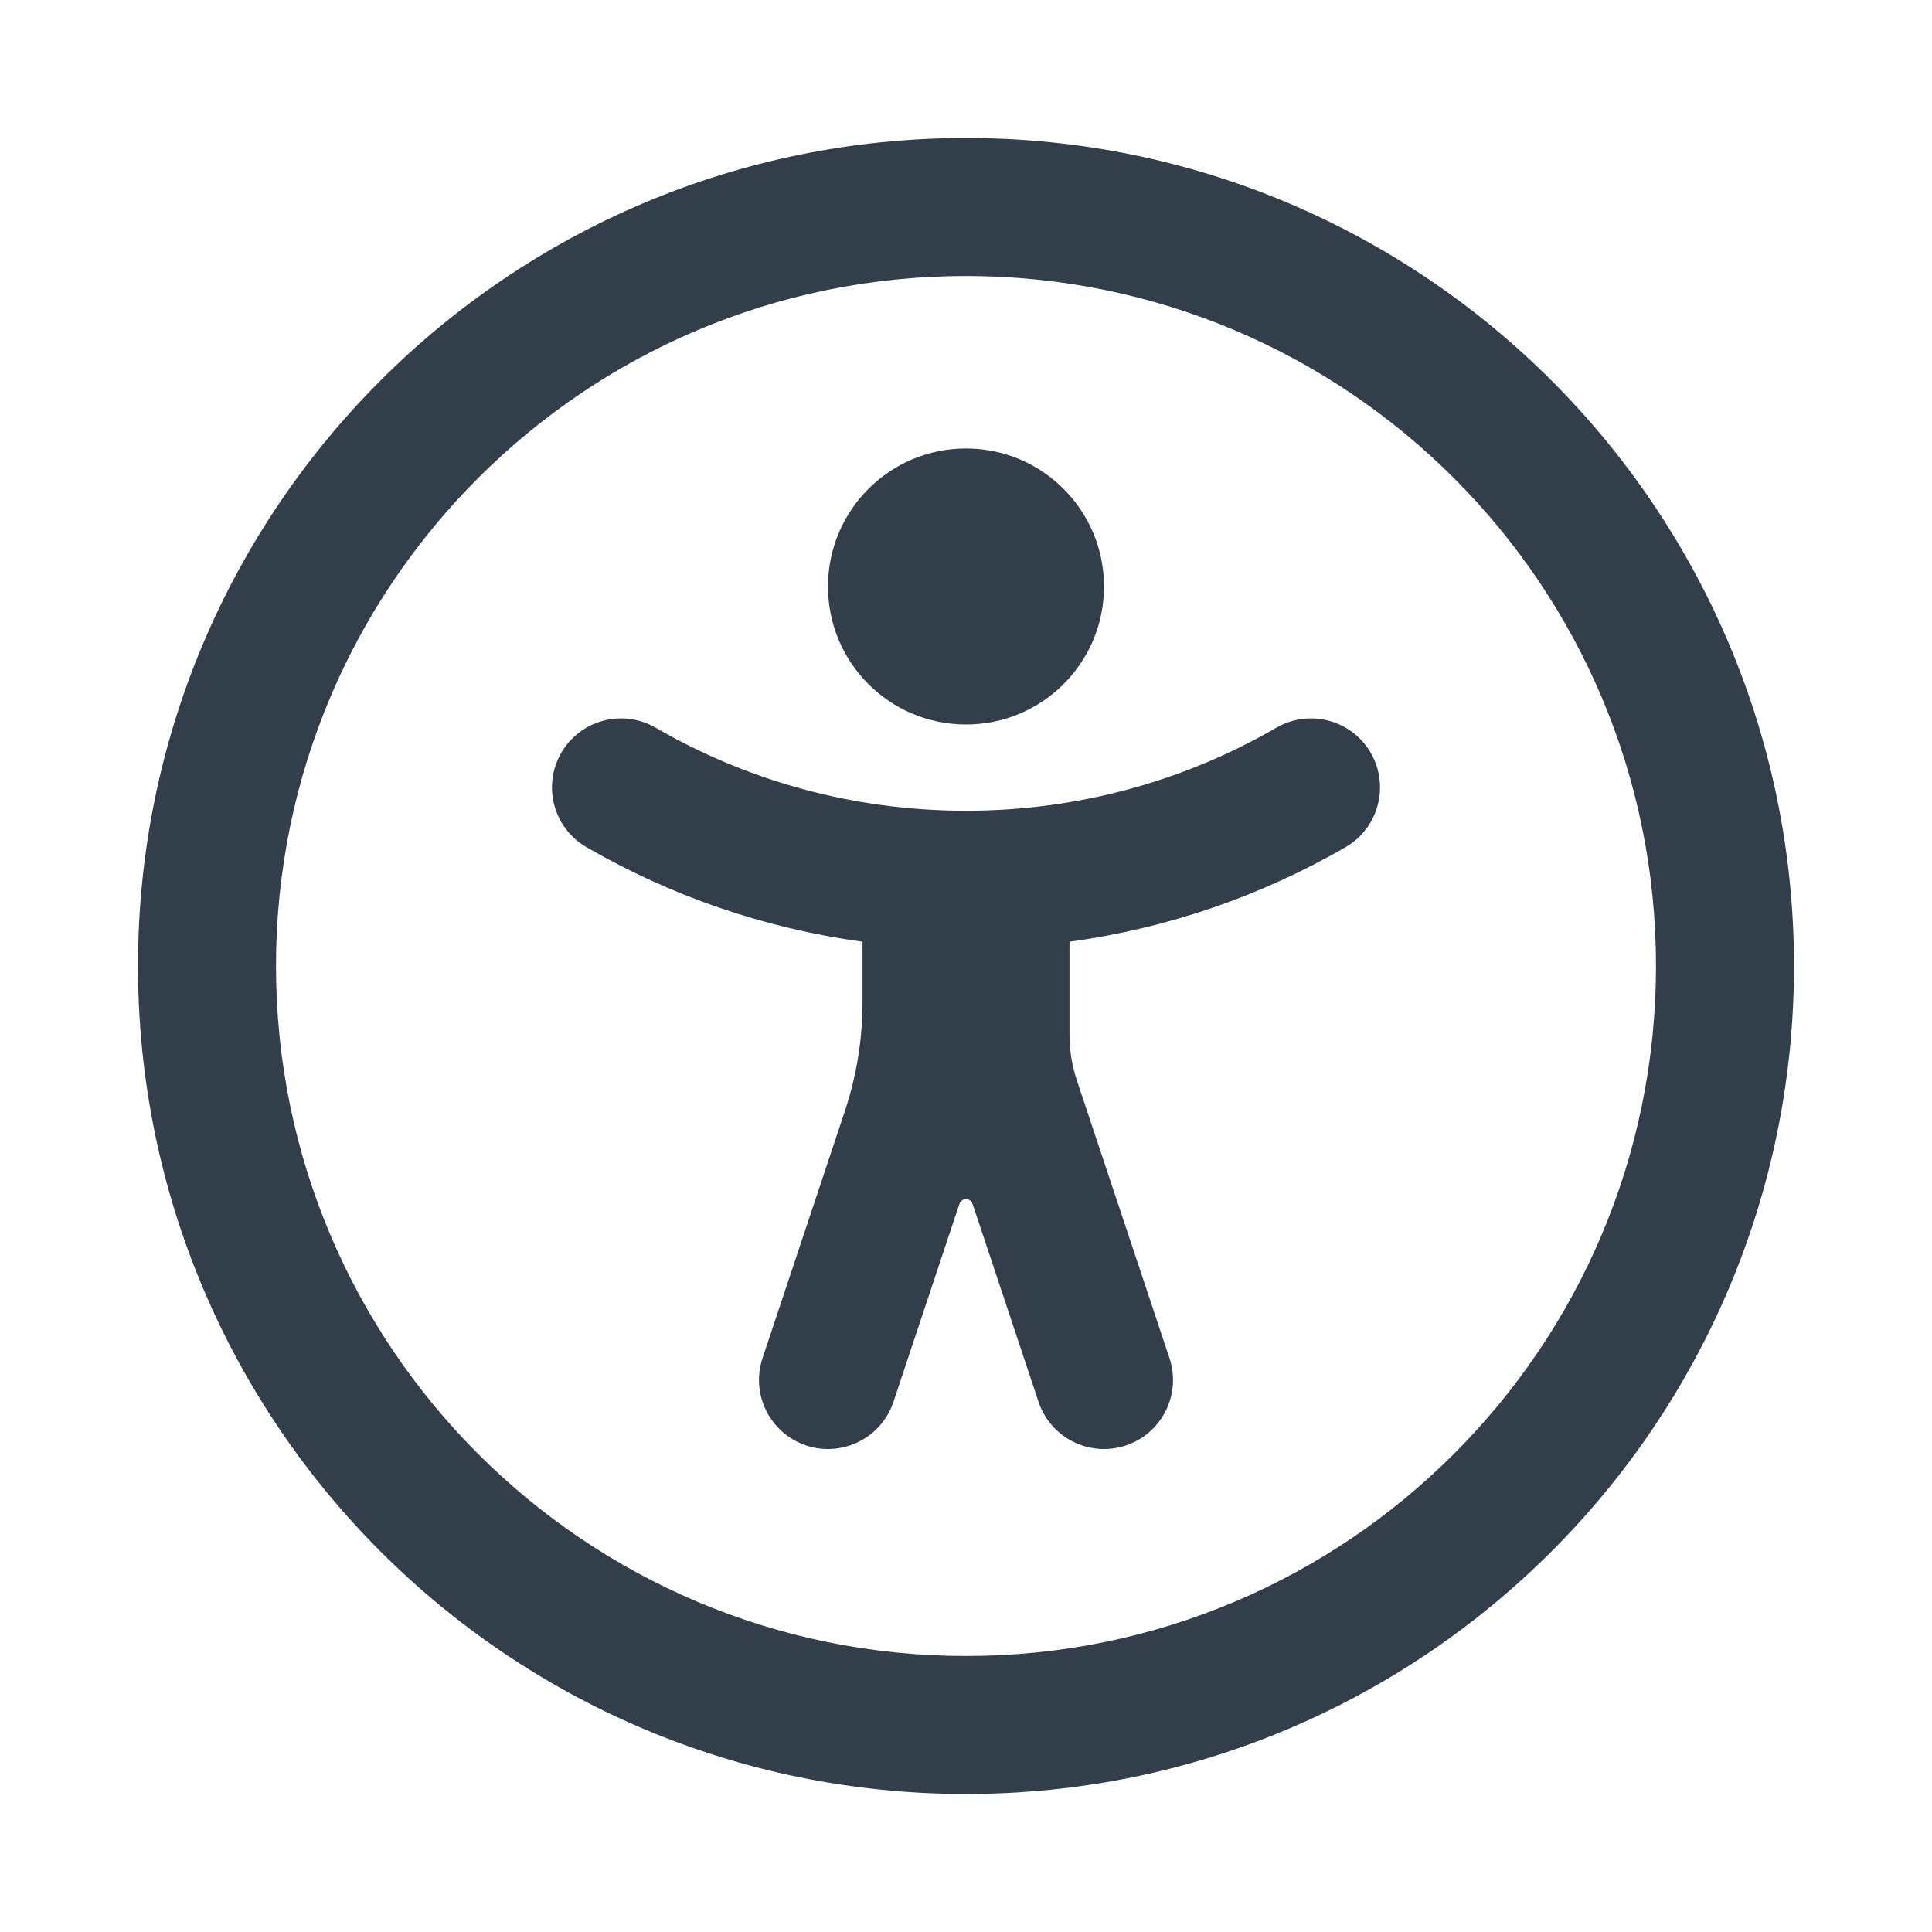 <svg width="28" height="28" viewBox="0 0 28 28" fill="none" xmlns="http://www.w3.org/2000/svg">
<path d="M14 10.5C15.105 10.5 16 9.605 16 8.5C16 7.395 15.105 6.5 14 6.5C12.895 6.5 12 7.395 12 8.5C12 9.605 12.895 10.5 14 10.5Z" fill="#323F4B"/>
<path d="M15.5 15C15.5 15.224 15.536 15.446 15.607 15.658L16.949 19.684C17.123 20.208 16.84 20.774 16.316 20.949C15.792 21.123 15.226 20.84 15.051 20.316L14.095 17.447C14.065 17.356 13.935 17.356 13.905 17.447L12.949 20.316C12.774 20.84 12.208 21.123 11.684 20.949C11.16 20.774 10.877 20.208 11.051 19.684L12.243 16.108C12.413 15.598 12.5 15.064 12.5 14.526V13.648C11.06 13.452 9.707 12.976 8.499 12.278C8.021 12.001 7.858 11.389 8.134 10.911C8.411 10.433 9.023 10.27 9.501 10.546C10.823 11.312 12.359 11.75 14 11.75C15.641 11.75 17.177 11.312 18.499 10.546C18.977 10.27 19.589 10.433 19.866 10.911C20.142 11.389 19.979 12.001 19.501 12.278C18.293 12.976 16.94 13.452 15.5 13.648V15Z" fill="#323F4B"/>
<path fill-rule="evenodd" clip-rule="evenodd" d="M26 14C26 20.627 20.627 26 14 26C7.373 26 2 20.627 2 14C2 7.373 7.373 2 14 2C20.627 2 26 7.373 26 14ZM24 14C24 19.523 19.523 24 14 24C8.477 24 4 19.523 4 14C4 8.477 8.477 4 14 4C19.523 4 24 8.477 24 14Z" fill="#323F4B"/>
</svg>
